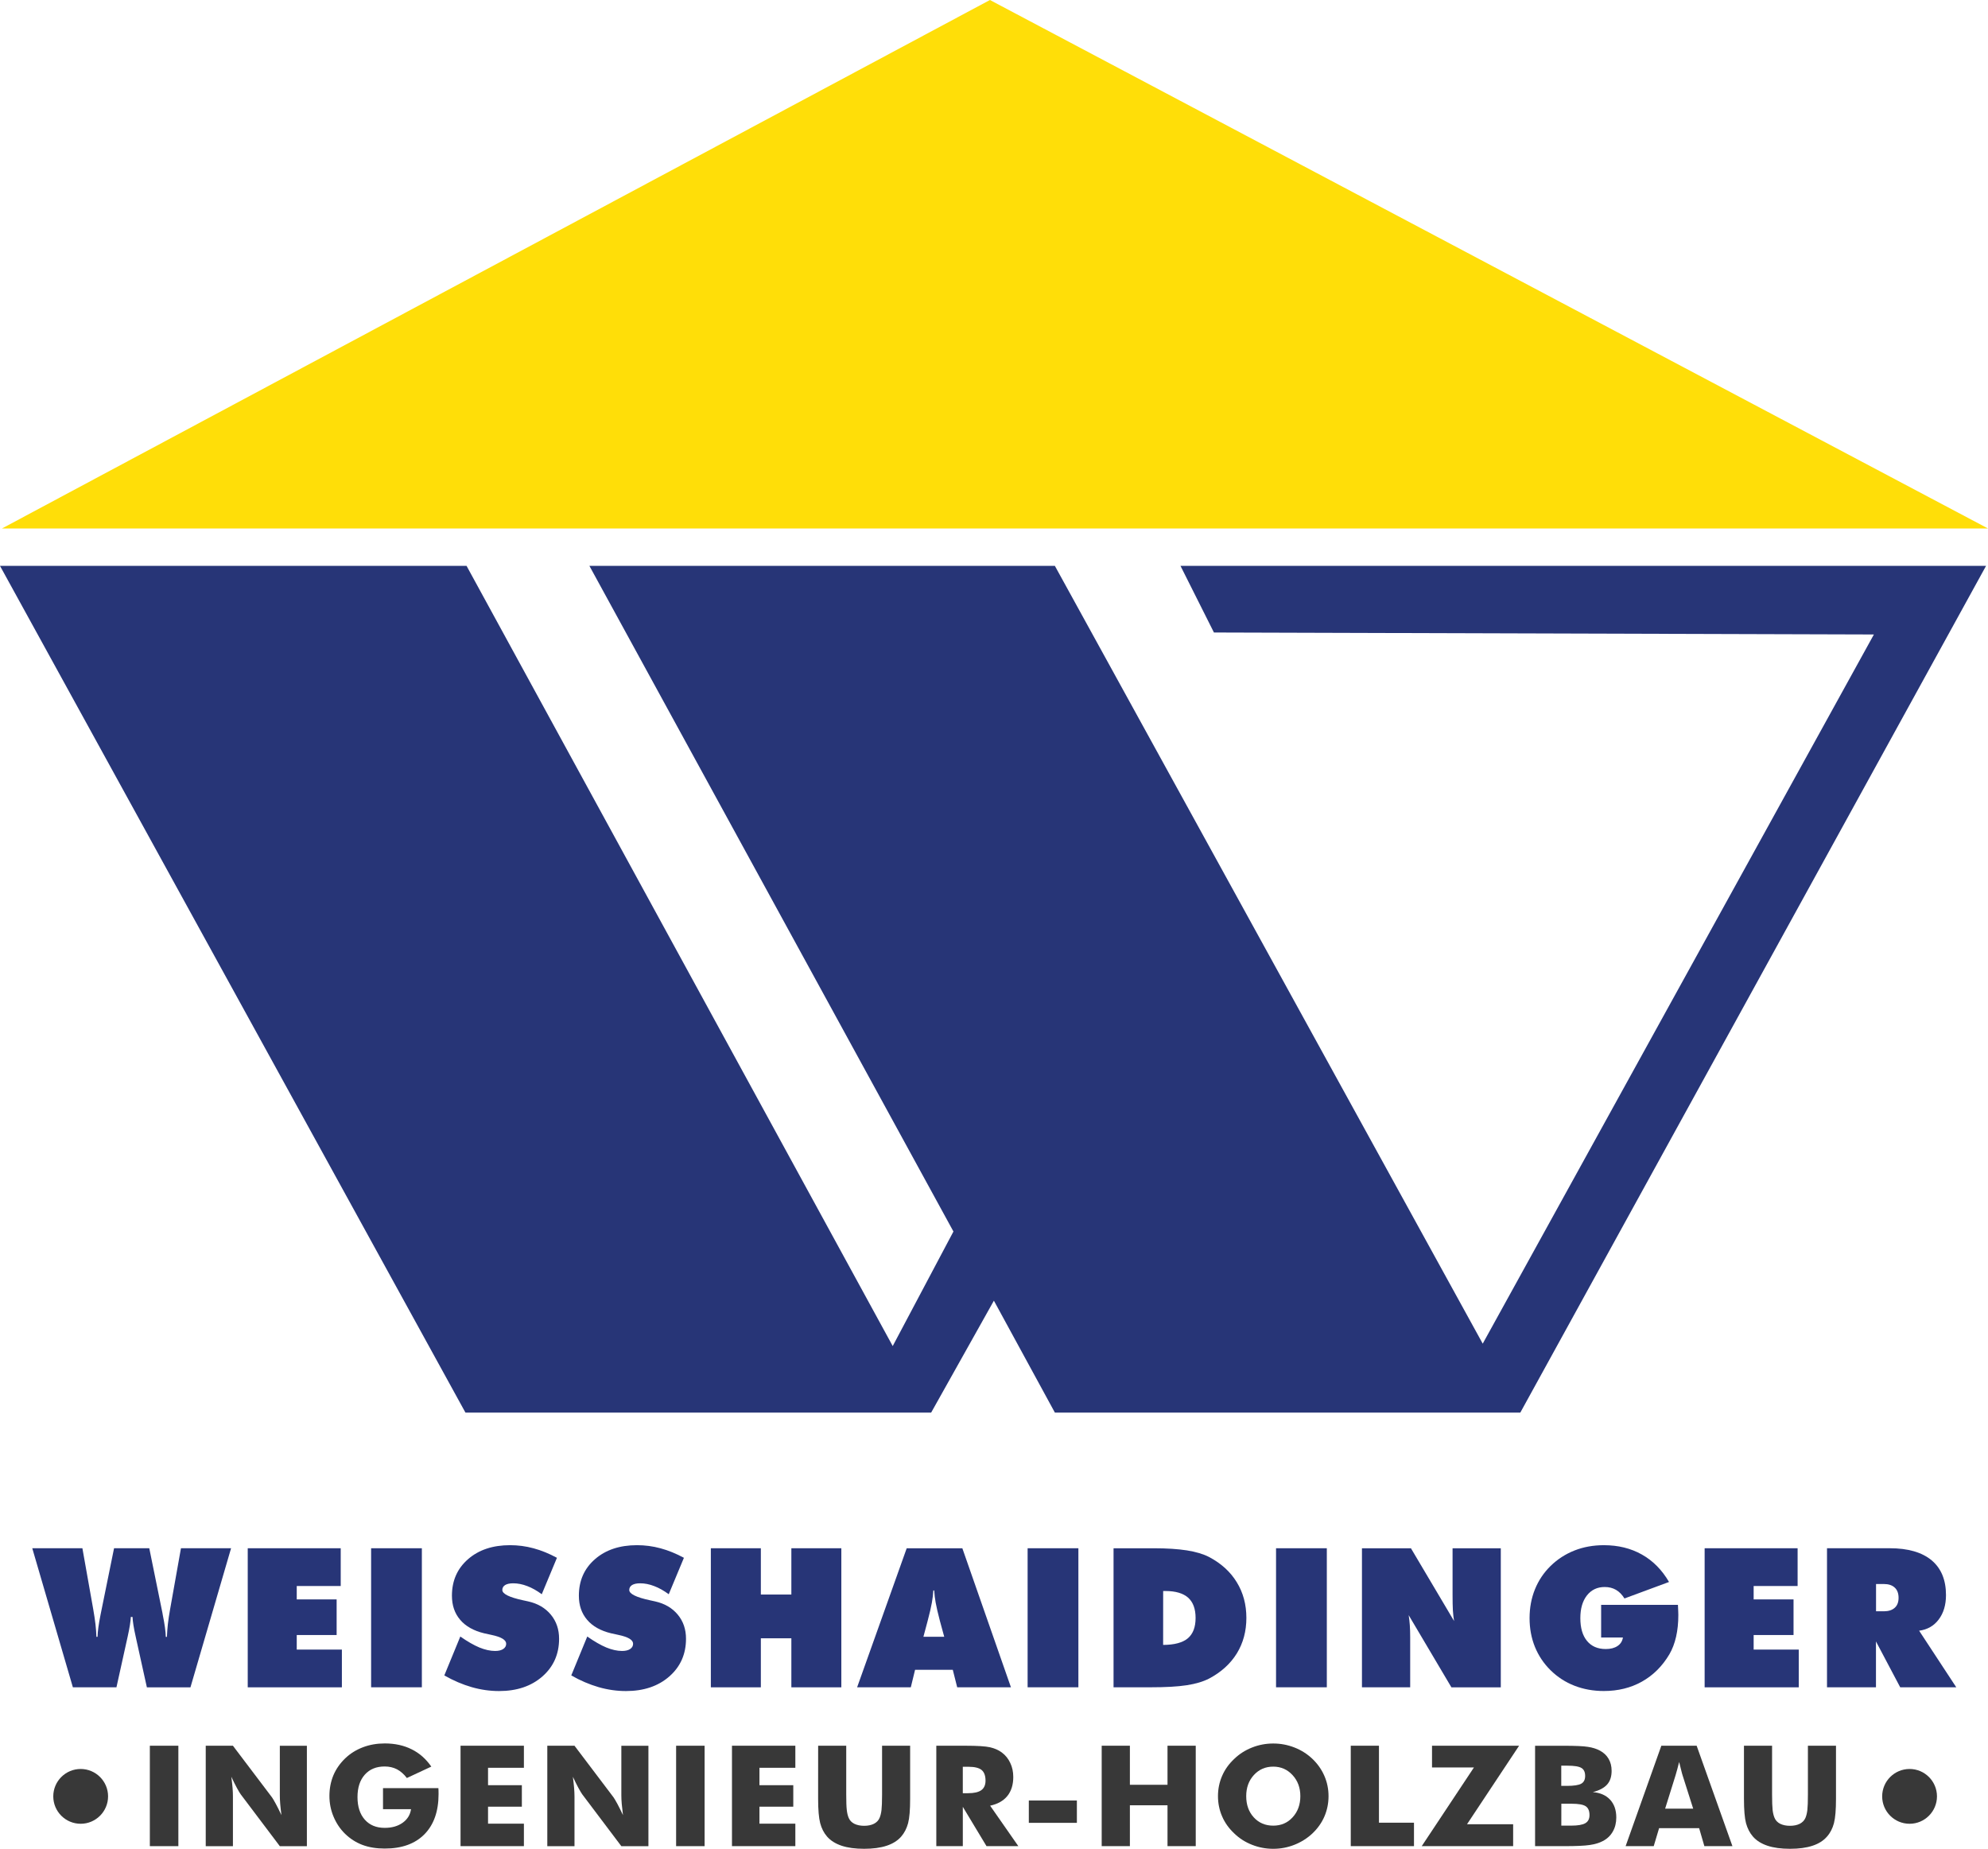 <?xml version="1.0" encoding="utf-8"?>
<svg viewBox="817.064 253.083 141.732 131.797" xmlns="http://www.w3.org/2000/svg">
  <g transform="matrix(1, 0, 0, 1, 802.837, 244.576)">
    <g>
      <g>
        <path fill="#273577" d="M23.554,123.774c-0.015,0.325-0.09,0.792-0.225,1.403c-0.021,0.1-0.041,0.177-0.053,0.237l-0.747,3.378 h-3.106l-2.896-9.915h3.574l0.776,4.37c0.066,0.381,0.12,0.733,0.157,1.052c0.035,0.318,0.059,0.618,0.066,0.895h0.081 c0.008-0.391,0.081-0.907,0.209-1.549c0.01-0.058,0.02-0.105,0.028-0.142l0.94-4.625h2.511l0.943,4.633 c0.003,0.026,0.014,0.072,0.022,0.134c0.132,0.646,0.203,1.164,0.212,1.549h0.081c0.01-0.275,0.033-0.575,0.066-0.895 c0.037-0.318,0.088-0.671,0.157-1.052l0.778-4.37h3.573l-2.896,9.915h-3.107l-0.746-3.378c-0.014-0.061-0.03-0.142-0.053-0.244 c-0.137-0.606-0.209-1.071-0.225-1.396H23.554z"/>
      </g>
    </g>
    <g>
      <polygon fill="#273577" points="31.889,128.792 31.889,118.878 38.518,118.878 38.518,121.57 35.383,121.57 35.383,122.525 &#10;&#9;&#9;&#9;38.227,122.525 38.227,125.064 35.383,125.064 35.383,126.102 38.601,126.102 38.601,128.792 &#9;&#9;"/>
    </g>
    <g>
      <rect x="40.685" y="118.878" fill="#273577" width="3.618" height="9.912"/>
    </g>
    <g>
      <g>
        <path fill="#273577" d="M45.904,127.944l1.14-2.773c0.51,0.356,0.964,0.617,1.362,0.783c0.402,0.163,0.775,0.246,1.121,0.246 c0.246,0,0.437-0.047,0.576-0.139c0.141-0.095,0.211-0.219,0.211-0.375c0-0.275-0.352-0.485-1.051-0.631 c-0.228-0.049-0.4-0.087-0.527-0.116c-0.739-0.179-1.31-0.498-1.701-0.959c-0.395-0.461-0.588-1.034-0.588-1.719 c0-1.066,0.38-1.933,1.145-2.601c0.764-0.668,1.763-1.001,3-1.001c0.564,0,1.124,0.072,1.677,0.223 c0.549,0.147,1.104,0.375,1.664,0.677l-1.082,2.598c-0.341-0.255-0.687-0.45-1.029-0.58c-0.346-0.134-0.68-0.2-1.004-0.2 c-0.249,0-0.441,0.041-0.577,0.123c-0.136,0.086-0.202,0.203-0.202,0.353c0,0.277,0.493,0.523,1.48,0.735 c0.16,0.037,0.277,0.063,0.366,0.08c0.682,0.153,1.219,0.469,1.612,0.942c0.392,0.474,0.589,1.046,0.589,1.718 c0,1.097-0.396,1.991-1.188,2.687c-0.792,0.696-1.822,1.043-3.092,1.043c-0.648,0-1.3-0.092-1.949-0.278 C47.203,128.591,46.556,128.316,45.904,127.944"/>
      </g>
      <g>
        <path fill="#273577" d="M54.955,127.944l1.14-2.773c0.509,0.356,0.965,0.617,1.362,0.783c0.4,0.163,0.774,0.246,1.121,0.246 c0.244,0,0.437-0.047,0.575-0.139c0.142-0.095,0.21-0.219,0.21-0.375c0-0.275-0.35-0.485-1.049-0.631 c-0.229-0.049-0.401-0.087-0.528-0.116c-0.739-0.179-1.309-0.498-1.7-0.959c-0.395-0.461-0.589-1.034-0.589-1.719 c0-1.066,0.38-1.933,1.145-2.601c0.764-0.668,1.764-1.001,3-1.001c0.565,0,1.125,0.072,1.678,0.223 c0.551,0.147,1.104,0.375,1.666,0.677l-1.082,2.598c-0.344-0.255-0.688-0.45-1.033-0.58c-0.344-0.134-0.678-0.2-1.004-0.2 c-0.248,0-0.439,0.041-0.576,0.123c-0.136,0.086-0.202,0.203-0.202,0.353c0,0.277,0.493,0.523,1.481,0.735 c0.16,0.037,0.277,0.063,0.365,0.08c0.682,0.153,1.219,0.469,1.612,0.942c0.393,0.474,0.588,1.046,0.588,1.718 c0,1.097-0.395,1.991-1.188,2.687c-0.792,0.696-1.824,1.043-3.091,1.043c-0.651,0-1.301-0.092-1.95-0.278 C56.256,128.591,55.605,128.316,54.955,127.944"/>
      </g>
    </g>
    <g>
      <polygon fill="#273577" points="64.906,128.792 64.906,118.878 68.471,118.878 68.471,122.178 70.646,122.178 70.646,118.878 &#10;&#9;&#9;&#9;74.209,118.878 74.209,128.792 70.646,128.792 70.646,125.297 68.471,125.297 68.471,128.792 &#9;&#9;"/>
    </g>
    <g>
      <g>
        <path fill="#273577" d="M80.061,125.187h1.483l-0.307-1.125c-0.148-0.568-0.25-1.006-0.304-1.313 c-0.055-0.306-0.088-0.597-0.103-0.865h-0.061c-0.016,0.269-0.048,0.56-0.104,0.865c-0.053,0.307-0.153,0.743-0.304,1.313 L80.061,125.187z M75.334,128.791l3.535-9.912h3.967l3.465,9.912h-3.832l-0.314-1.248h-2.689l-0.304,1.248H75.334z"/>
      </g>
    </g>
    <g>
      <rect x="87.49" y="118.878" fill="#273577" width="3.619" height="9.912"/>
    </g>
    <g>
      <g>
        <path fill="#273577" d="M97.151,125.769c0.803-0.003,1.391-0.161,1.759-0.47c0.371-0.313,0.555-0.795,0.555-1.452 c0-0.647-0.178-1.127-0.531-1.445c-0.353-0.314-0.896-0.476-1.626-0.476h-0.155L97.151,125.769L97.151,125.769z M93.616,128.791 v-9.912h2.886c0.914,0,1.697,0.051,2.344,0.151c0.646,0.103,1.175,0.262,1.579,0.471c0.858,0.452,1.517,1.049,1.974,1.796 c0.458,0.743,0.687,1.592,0.687,2.545c0,0.95-0.227,1.792-0.68,2.532c-0.457,0.74-1.117,1.339-1.979,1.795 c-0.421,0.216-0.951,0.376-1.597,0.474c-0.646,0.101-1.509,0.147-2.592,0.147L93.616,128.791L93.616,128.791z"/>
      </g>
    </g>
    <g>
      <rect x="105.201" y="118.878" fill="#273577" width="3.62" height="9.912"/>
    </g>
    <g>
      <g>
        <path fill="#273577" d="M111.326,128.792v-9.913h3.492l3.076,5.188c-0.039-0.229-0.068-0.485-0.086-0.765 c-0.015-0.282-0.022-0.648-0.022-1.1v-3.323h3.438v9.913h-3.521l-3.047-5.146c0.035,0.222,0.063,0.457,0.081,0.712 c0.018,0.253,0.027,0.541,0.027,0.859v3.574H111.326z"/>
      </g>
      <g>
        <path fill="#273577" d="M129.932,125.243h-1.554v-2.329h5.476c0.009,0.203,0.017,0.354,0.02,0.454 c0.006,0.099,0.008,0.187,0.008,0.263c0,0.57-0.053,1.088-0.161,1.559c-0.107,0.469-0.267,0.886-0.476,1.246 c-0.504,0.85-1.154,1.497-1.955,1.947c-0.798,0.449-1.706,0.672-2.723,0.672c-0.746,0-1.443-0.125-2.086-0.375 c-0.644-0.249-1.215-0.62-1.708-1.105c-0.494-0.488-0.864-1.046-1.118-1.671c-0.254-0.63-0.379-1.31-0.379-2.046 c0-0.738,0.129-1.425,0.384-2.055c0.254-0.629,0.627-1.184,1.113-1.662c0.491-0.479,1.062-0.85,1.706-1.103 c0.645-0.254,1.343-0.378,2.093-0.378c1.017,0,1.92,0.22,2.709,0.665c0.79,0.443,1.436,1.098,1.937,1.957l-3.177,1.176 c-0.169-0.272-0.369-0.479-0.604-0.615c-0.234-0.136-0.504-0.202-0.806-0.202c-0.528,0-0.949,0.2-1.266,0.6 c-0.313,0.4-0.47,0.94-0.47,1.617c0,0.699,0.157,1.242,0.474,1.625c0.316,0.386,0.763,0.58,1.341,0.58 c0.345,0,0.622-0.072,0.838-0.217S129.889,125.501,129.932,125.243"/>
      </g>
    </g>
    <g>
      <polygon fill="#273577" points="135.757,128.792 135.757,118.878 142.385,118.878 142.385,121.57 139.251,121.57 139.251,122.525 &#10;&#9;&#9;&#9;142.095,122.525 142.095,125.064 139.251,125.064 139.251,126.102 142.468,126.102 142.468,128.792 &#9;&#9;"/>
    </g>
    <g>
      <g>
        <path fill="#273577" d="M147.977,121.429v1.943h0.555c0.336,0,0.596-0.085,0.777-0.25c0.186-0.165,0.274-0.403,0.274-0.711 c0-0.313-0.09-0.561-0.274-0.728c-0.183-0.171-0.441-0.256-0.777-0.256L147.977,121.429L147.977,121.429z M144.481,128.792 v-9.915h4.479c1.298,0,2.292,0.289,2.979,0.86c0.684,0.574,1.025,1.402,1.025,2.479c0,0.703-0.174,1.285-0.519,1.741 c-0.343,0.457-0.81,0.722-1.396,0.799l2.649,4.035h-3.997l-1.729-3.27v3.27H144.481z"/>
      </g>
    </g>
    <g>
      <polygon fill="#FFDE08" points="14.367,46.181 84.803,8.507 155.959,46.181 &#9;&#9;"/>
    </g>
    <g>
      <polygon fill="#273577" points="14.227,48.847 47.41,109.207 80.613,109.207 85.085,101.229 89.433,109.207 122.616,109.207 &#10;&#9;&#9;&#9;155.82,48.847 98.389,48.847 100.773,53.596 147.824,53.737 119.936,104.293 89.433,48.847 56.248,48.847 82.201,96.299 &#10;&#9;&#9;&#9;77.872,104.464 47.49,48.847 &#9;&#9;"/>
    </g>
    <g>
      <rect x="24.91" y="132.956" fill="#383838" width="2.033" height="7.159"/>
    </g>
    <g>
      <g>
        <path fill="#383838" d="M28.895,140.114v-7.158h1.938l2.787,3.682c0.054,0.078,0.146,0.228,0.267,0.455 c0.12,0.225,0.259,0.493,0.405,0.808c-0.039-0.298-0.068-0.561-0.088-0.792c-0.019-0.231-0.027-0.437-0.027-0.614v-3.537h1.929 v7.159h-1.929l-2.788-3.696c-0.058-0.075-0.146-0.226-0.271-0.453c-0.123-0.225-0.256-0.492-0.399-0.801 c0.04,0.301,0.069,0.567,0.089,0.799c0.019,0.231,0.025,0.438,0.025,0.617v3.534h-1.938V140.114z"/>
      </g>
      <g>
        <path fill="#383838" d="M41.533,137.48v-1.5h3.949c0.006,0.048,0.008,0.103,0.008,0.161s0.004,0.146,0.004,0.258 c0,1.231-0.338,2.188-1.006,2.868c-0.672,0.68-1.613,1.019-2.83,1.019c-0.596,0-1.127-0.086-1.594-0.261 c-0.465-0.176-0.88-0.442-1.246-0.801c-0.348-0.343-0.618-0.749-0.813-1.216c-0.195-0.466-0.292-0.956-0.292-1.468 c0-0.536,0.097-1.026,0.283-1.477c0.188-0.444,0.47-0.849,0.842-1.208c0.369-0.353,0.792-0.612,1.271-0.793 c0.478-0.18,0.994-0.27,1.547-0.27c0.724,0,1.361,0.139,1.916,0.417c0.56,0.275,1.025,0.688,1.404,1.235l-1.742,0.813 c-0.209-0.275-0.444-0.483-0.705-0.621c-0.26-0.133-0.55-0.201-0.875-0.201c-0.602,0-1.072,0.194-1.42,0.584 c-0.346,0.39-0.52,0.922-0.52,1.597c0,0.684,0.174,1.219,0.52,1.609c0.348,0.391,0.818,0.586,1.42,0.586 c0.511,0,0.938-0.12,1.278-0.364c0.34-0.241,0.54-0.563,0.599-0.969L41.533,137.48L41.533,137.48z"/>
      </g>
    </g>
    <g>
      <polygon fill="#383838" points="47.061,140.114 47.061,132.955 51.578,132.955 51.578,134.528 49.021,134.528 49.021,135.769 &#10;&#9;&#9;&#9;51.432,135.769 51.432,137.301 49.021,137.301 49.021,138.512 51.578,138.512 51.578,140.114 &#9;&#9;"/>
    </g>
    <g>
      <g>
        <path fill="#383838" d="M53.246,140.114v-7.158h1.939l2.785,3.682c0.053,0.078,0.145,0.228,0.268,0.455 c0.119,0.225,0.256,0.493,0.403,0.808c-0.038-0.298-0.067-0.561-0.087-0.792c-0.021-0.231-0.029-0.437-0.029-0.614v-3.537h1.93 v7.159h-1.93l-2.787-3.696c-0.057-0.075-0.146-0.226-0.271-0.453c-0.122-0.225-0.256-0.492-0.397-0.801 c0.039,0.301,0.067,0.567,0.087,0.799c0.019,0.231,0.028,0.438,0.028,0.617v3.534h-1.939V140.114z"/>
      </g>
    </g>
    <g>
      <rect x="62.43" y="132.956" fill="#383838" width="2.031" height="7.159"/>
    </g>
    <g>
      <polygon fill="#383838" points="66.412,140.114 66.412,132.955 70.93,132.955 70.93,134.528 68.371,134.528 68.371,135.769 &#10;&#9;&#9;&#9;70.783,135.769 70.783,137.301 68.371,137.301 68.371,138.512 70.93,138.512 70.93,140.114 &#9;&#9;"/>
    </g>
    <g>
      <g>
        <path fill="#383838" d="M72.556,132.955h2.002v3.483c0,0.509,0.013,0.878,0.04,1.101c0.025,0.225,0.071,0.41,0.135,0.56 c0.078,0.185,0.213,0.324,0.403,0.421c0.189,0.094,0.427,0.144,0.699,0.144c0.277,0,0.508-0.05,0.697-0.144 c0.189-0.097,0.326-0.236,0.404-0.421c0.065-0.148,0.108-0.335,0.137-0.56c0.025-0.223,0.04-0.592,0.04-1.101v-0.489v-2.994 h2.001v3.787c0,0.784-0.047,1.36-0.145,1.735c-0.101,0.373-0.263,0.692-0.492,0.955c-0.254,0.291-0.601,0.51-1.039,0.654 c-0.441,0.146-0.974,0.217-1.603,0.217c-0.63,0-1.166-0.071-1.603-0.217c-0.438-0.146-0.786-0.363-1.04-0.654 c-0.229-0.263-0.391-0.582-0.49-0.955c-0.098-0.375-0.148-0.951-0.148-1.735v-0.744L72.556,132.955L72.556,132.955z"/>
      </g>
      <g>
        <path fill="#383838" d="M80.98,140.114v-7.158h2.102c0.822,0,1.397,0.037,1.724,0.109c0.323,0.073,0.602,0.195,0.836,0.366 c0.268,0.197,0.469,0.449,0.61,0.75c0.146,0.305,0.215,0.639,0.215,1.003c0,0.554-0.141,1.006-0.421,1.353 c-0.281,0.347-0.691,0.578-1.229,0.692l2.011,2.885h-2.269l-1.689-2.802v2.802H80.98z M82.869,136.34h0.37 c0.435,0,0.749-0.072,0.949-0.215c0.198-0.146,0.301-0.369,0.301-0.676c0-0.356-0.095-0.611-0.282-0.766 c-0.184-0.15-0.498-0.227-0.938-0.227h-0.4V136.34z"/>
      </g>
    </g>
    <g>
      <rect x="87.576" y="136.861" fill="#383838" width="3.426" height="1.592"/>
    </g>
    <g>
      <polygon fill="#383838" points="92.771,140.114 92.771,132.955 94.781,132.955 94.781,135.74 97.463,135.74 97.463,132.955 &#10;&#9;&#9;&#9;99.476,132.955 99.476,140.114 97.463,140.114 97.463,137.201 94.781,137.201 94.781,140.114 &#9;&#9;"/>
    </g>
    <g>
      <g>
        <path fill="#383838" d="M108.943,136.55c0,0.517-0.1,0.997-0.293,1.448c-0.193,0.449-0.479,0.85-0.852,1.207 c-0.378,0.354-0.808,0.623-1.289,0.813c-0.484,0.192-0.985,0.286-1.508,0.286c-0.523,0-1.027-0.094-1.511-0.286 c-0.482-0.188-0.908-0.459-1.271-0.813c-0.381-0.357-0.67-0.761-0.863-1.213c-0.197-0.453-0.295-0.935-0.295-1.442 c0-0.511,0.098-0.991,0.295-1.443c0.193-0.451,0.482-0.855,0.863-1.211c0.362-0.352,0.788-0.622,1.271-0.813 c0.482-0.191,0.986-0.286,1.511-0.286c0.526,0,1.029,0.095,1.516,0.286c0.485,0.19,0.912,0.462,1.281,0.813 c0.368,0.354,0.651,0.754,0.848,1.208C108.843,135.557,108.943,136.039,108.943,136.55 M105.001,138.653 c0.559,0,1.02-0.197,1.384-0.597c0.364-0.397,0.548-0.901,0.548-1.507c0-0.598-0.186-1.102-0.557-1.501 c-0.368-0.4-0.826-0.602-1.375-0.602c-0.556,0-1.018,0.2-1.382,0.6c-0.363,0.396-0.545,0.899-0.545,1.503 c0,0.613,0.178,1.118,0.537,1.511C103.972,138.455,104.434,138.653,105.001,138.653"/>
      </g>
    </g>
    <g>
      <polygon fill="#383838" points="110.528,140.114 110.528,132.955 112.538,132.955 112.538,138.443 115.035,138.443 &#10;&#9;&#9;&#9;115.035,140.114 &#9;&#9;"/>
    </g>
    <g>
      <polygon fill="#383838" points="122.105,140.114 115.588,140.114 119.309,134.506 116.321,134.506 116.321,132.955 &#10;&#9;&#9;&#9;122.529,132.955 118.816,138.553 122.105,138.553 &#9;&#9;"/>
    </g>
    <g>
      <g>
        <path fill="#383838" d="M125.539,135.818h0.4c0.499,0,0.838-0.053,1.022-0.157c0.186-0.105,0.277-0.29,0.277-0.552 c0-0.27-0.088-0.461-0.26-0.565c-0.174-0.111-0.511-0.166-1.011-0.166h-0.432v1.44H125.539z M123.669,140.114v-7.156h2.025 c0.832,0,1.413,0.024,1.743,0.078c0.332,0.05,0.614,0.139,0.854,0.268c0.271,0.146,0.48,0.342,0.621,0.588 c0.144,0.246,0.213,0.532,0.213,0.855c0,0.406-0.104,0.731-0.319,0.973c-0.212,0.238-0.554,0.422-1.021,0.544 c0.522,0.04,0.932,0.218,1.229,0.535c0.296,0.319,0.444,0.741,0.444,1.272c0,0.382-0.083,0.717-0.251,1.009 c-0.166,0.29-0.403,0.514-0.711,0.673c-0.253,0.133-0.561,0.225-0.933,0.28c-0.368,0.055-0.972,0.082-1.811,0.082 L123.669,140.114L123.669,140.114z M125.539,138.652h0.703c0.477,0,0.813-0.059,1.009-0.174c0.198-0.112,0.297-0.309,0.297-0.579 c0-0.299-0.089-0.509-0.271-0.63c-0.179-0.119-0.517-0.178-1.003-0.178h-0.733L125.539,138.652L125.539,138.652z"/>
      </g>
      <g>
        <path fill="#383838" d="M132.941,137.441h1.999l-0.751-2.362c-0.023-0.072-0.058-0.187-0.096-0.349 c-0.042-0.159-0.092-0.363-0.154-0.615c-0.043,0.177-0.088,0.345-0.129,0.503c-0.043,0.161-0.086,0.313-0.131,0.461 L132.941,137.441z M130.124,140.114l2.546-7.158h2.518l2.55,7.158h-2l-0.373-1.28h-2.855l-0.383,1.28H130.124z"/>
      </g>
      <g>
        <path fill="#383838" d="M138.563,132.955h2.002v3.483c0,0.509,0.014,0.878,0.039,1.101c0.026,0.225,0.074,0.41,0.137,0.56 c0.078,0.185,0.213,0.324,0.402,0.421c0.19,0.094,0.428,0.144,0.7,0.144c0.275,0,0.507-0.05,0.697-0.144 c0.188-0.097,0.324-0.236,0.404-0.421c0.063-0.148,0.109-0.335,0.137-0.56c0.026-0.223,0.039-0.592,0.039-1.101v-0.489v-2.994 h2.002v3.787c0,0.784-0.048,1.36-0.146,1.735c-0.099,0.373-0.262,0.692-0.495,0.955c-0.251,0.291-0.595,0.51-1.035,0.654 c-0.44,0.146-0.972,0.217-1.601,0.217c-0.631,0-1.167-0.071-1.604-0.217c-0.438-0.146-0.786-0.363-1.04-0.654 c-0.229-0.263-0.391-0.582-0.494-0.955c-0.098-0.375-0.146-0.951-0.146-1.735v-0.744V132.955L138.563,132.955z"/>
      </g>
      <g>
        <path fill="#383838" d="M18.025,136.566c0-1.078,0.875-1.953,1.954-1.953c1.077,0,1.953,0.875,1.953,1.953 c0,1.076-0.876,1.953-1.953,1.953C18.9,138.52,18.025,137.643,18.025,136.566"/>
      </g>
      <g>
        <path fill="#383838" d="M148.414,136.566c0-1.078,0.875-1.953,1.955-1.953c1.076,0,1.952,0.875,1.952,1.953 c0,1.076-0.876,1.953-1.952,1.953C149.289,138.52,148.414,137.643,148.414,136.566"/>
      </g>
    </g>
  </g>
</svg>